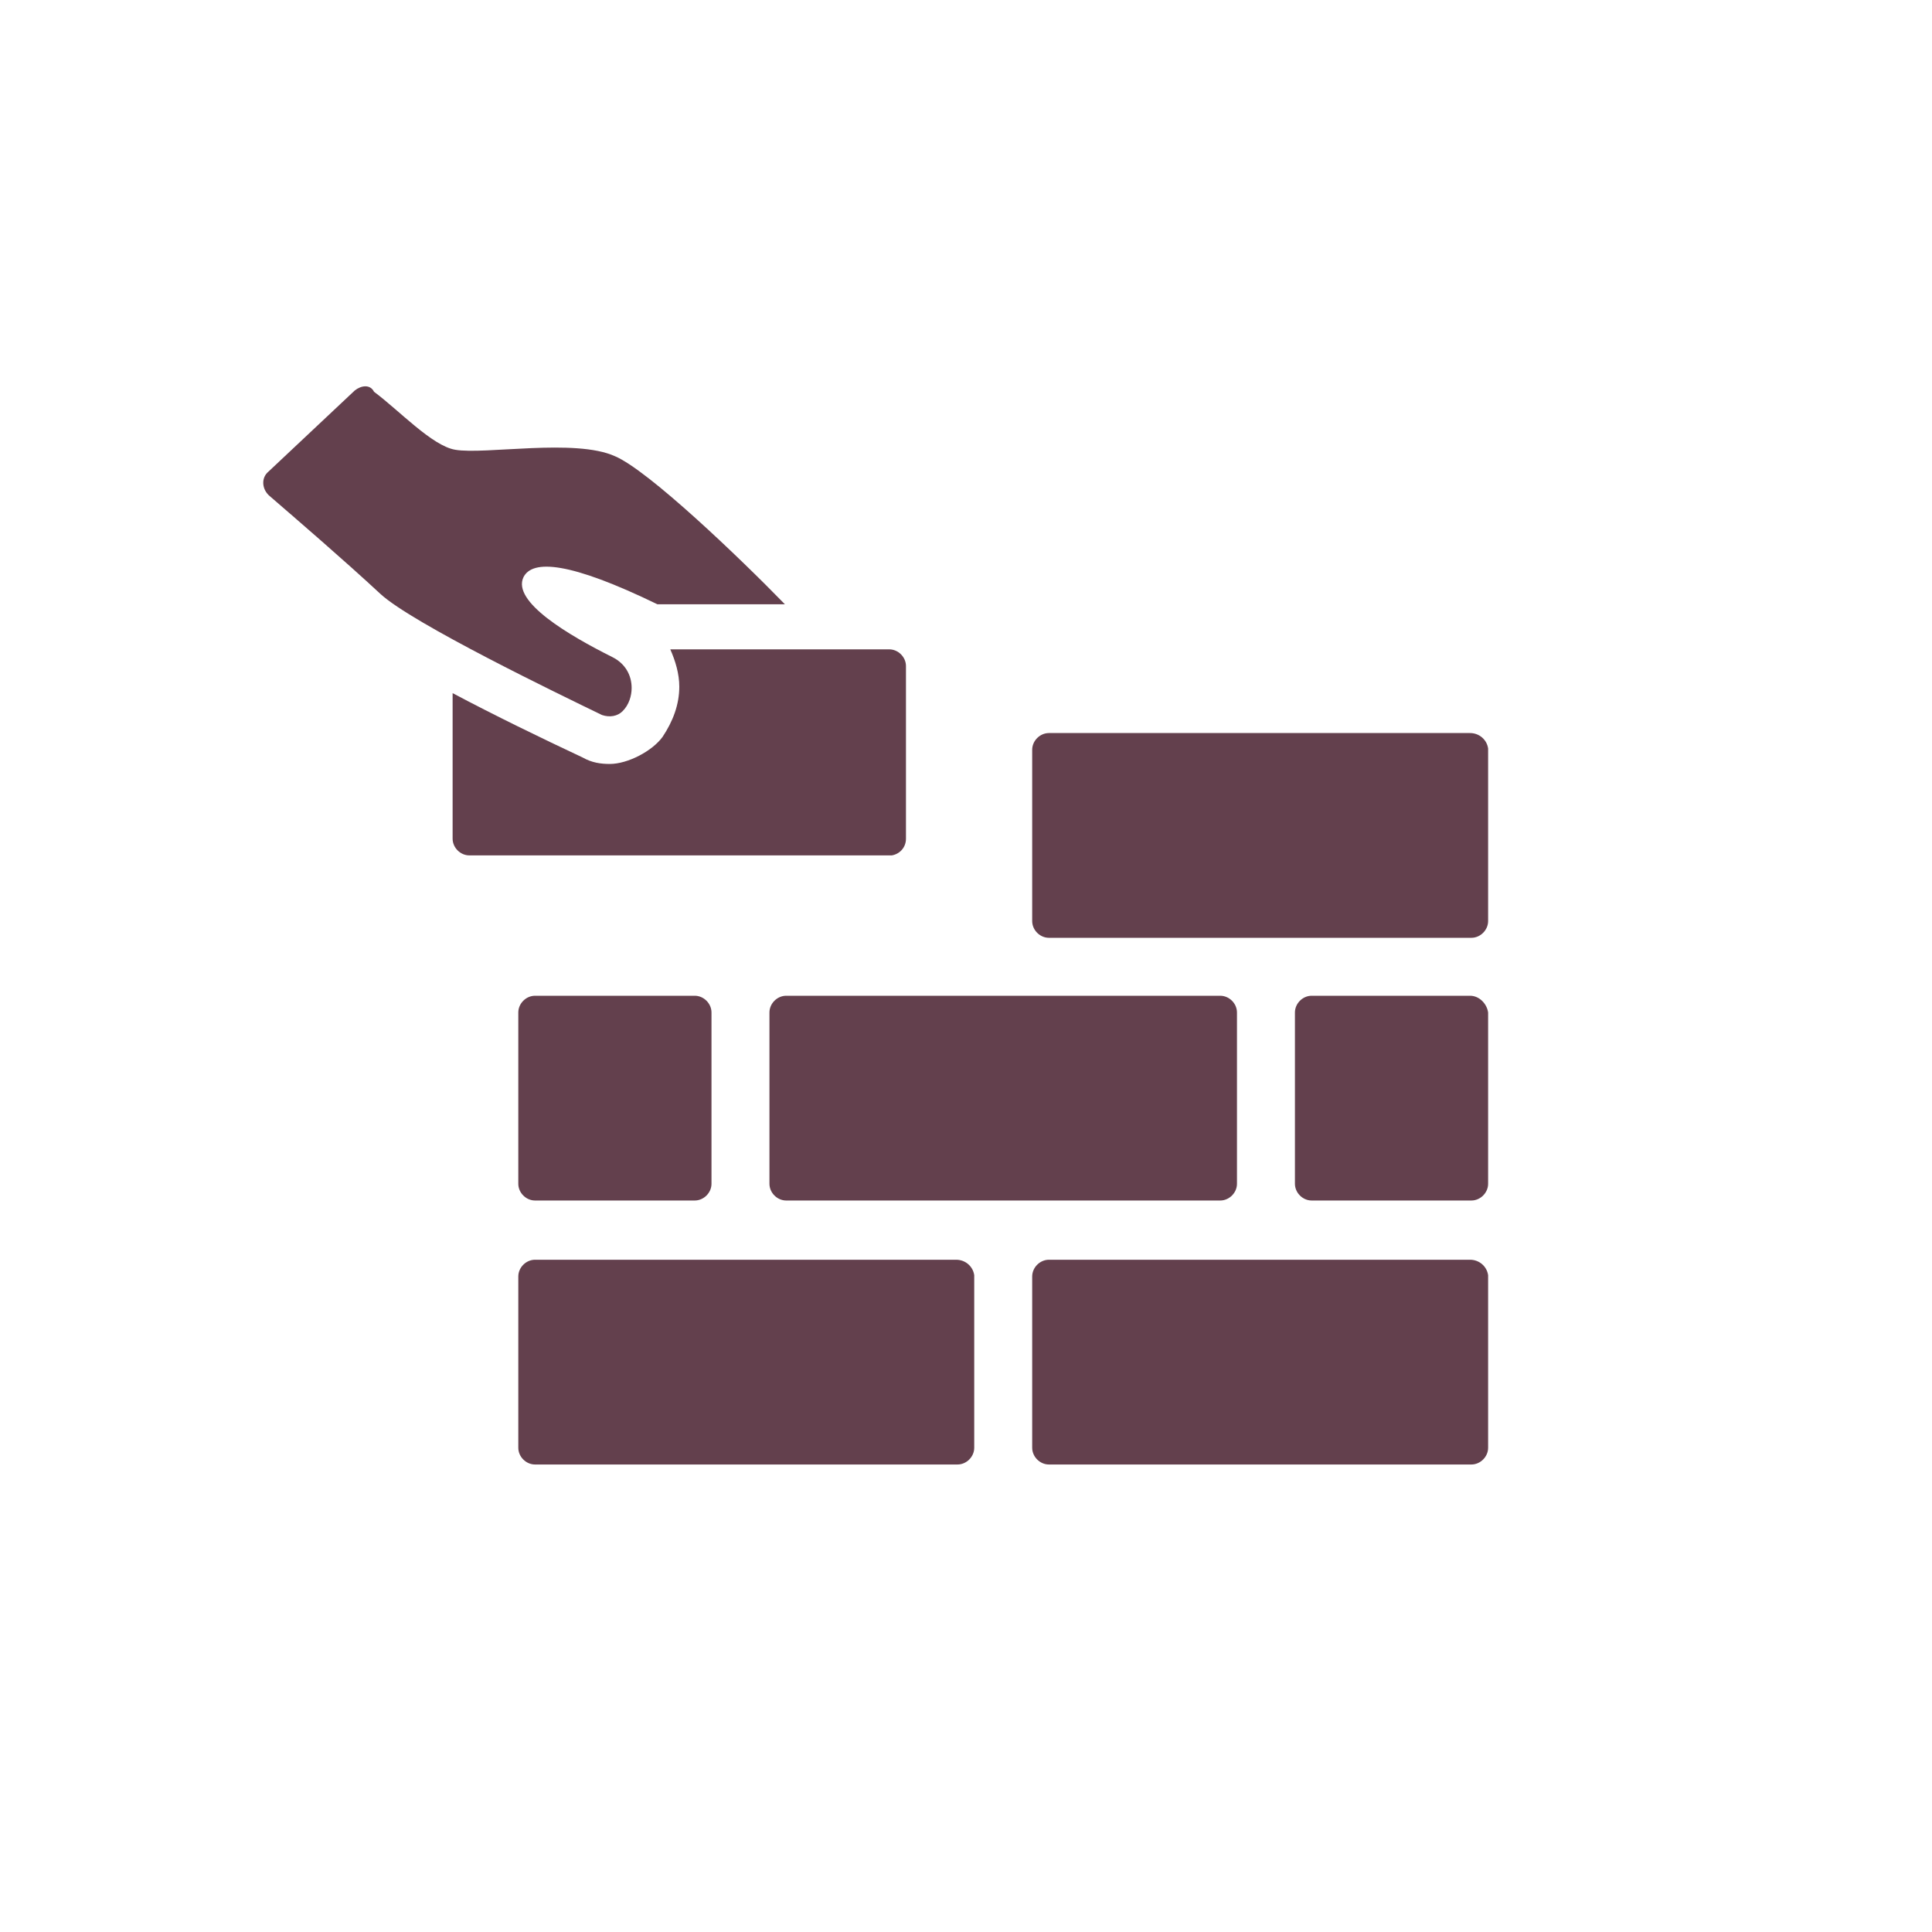 <?xml version="1.0" encoding="UTF-8" standalone="no"?>
<!DOCTYPE svg PUBLIC "-//W3C//DTD SVG 1.1//EN" "http://www.w3.org/Graphics/SVG/1.1/DTD/svg11.dtd">
<svg width="100%" height="100%" viewBox="0 0 150 150" version="1.1" xmlns="http://www.w3.org/2000/svg" xmlns:xlink="http://www.w3.org/1999/xlink" xml:space="preserve" xmlns:serif="http://www.serif.com/" style="fill-rule:evenodd;clip-rule:evenodd;stroke-linejoin:round;stroke-miterlimit:2;">
    <g transform="matrix(1,0,0,1,-2042,-3266)">
        <g id="work" transform="matrix(0.761,0,0,0.63,2250.99,3273.25)">
            <rect x="-274.511" y="-11.505" width="197.031" height="238.032" style="fill:none;"/>
            <g transform="matrix(1.314,0,0,1.587,-251.049,23.128)">
                <path d="M30.4,33.4C30.9,32.9 31.1,32.2 31.1,31.6C31.1,30.6 30.6,29.7 29.6,29.2C26.2,27.5 21.8,24.9 22.7,23C23.4,21.6 26.3,21.8 33.1,25.1L43,25.1C39.5,21.5 32.4,14.7 29.8,13.6C26.7,12.2 19.7,13.5 17.4,13.1C15.6,12.8 13,10 11.1,8.6C10.8,8 10.1,8.1 9.6,8.5L2.9,14.8C2.3,15.3 2.4,16.2 3,16.7C5.2,18.6 8.8,21.7 11.6,24.3C14.1,26.6 25.5,32.1 28.8,33.7C29.4,33.9 30,33.8 30.4,33.4Z" style="fill:rgb(99,64,77);fill-rule:nonzero;"/>
                <path d="M52.4,43.3L52.4,29.9C52.4,29.2 51.8,28.6 51.1,28.6L34.1,28.6C34.5,29.5 34.8,30.5 34.8,31.5C34.8,32.9 34.3,34.2 33.5,35.4C32.7,36.5 30.8,37.5 29.4,37.5C28.7,37.5 28,37.4 27.3,37C24.1,35.5 20.4,33.7 17.2,32L17.2,43.3C17.2,44 17.8,44.6 18.5,44.6L51.3,44.6C51.9,44.5 52.4,44 52.4,43.3Z" style="fill:rgb(99,64,77);fill-rule:nonzero;"/>
                <path d="M56.3,76L23.6,76C22.9,76 22.3,76.6 22.3,77.3L22.3,90.6C22.3,91.3 22.9,91.9 23.6,91.9L56.4,91.9C57.1,91.9 57.7,91.3 57.7,90.6L57.7,77.2C57.6,76.5 57,76 56.3,76Z" style="fill:rgb(99,64,77);fill-rule:nonzero;"/>
                <path d="M96.2,76L63.5,76C62.8,76 62.2,76.6 62.2,77.3L62.2,90.6C62.2,91.3 62.8,91.9 63.5,91.9L96.3,91.9C97,91.9 97.6,91.3 97.6,90.6L97.6,77.2C97.5,76.5 96.9,76 96.2,76Z" style="fill:rgb(99,64,77);fill-rule:nonzero;"/>
                <path d="M96.2,35.1L63.5,35.1C62.8,35.1 62.2,35.7 62.2,36.4L62.2,49.7C62.2,50.4 62.8,51 63.5,51L96.3,51C97,51 97.6,50.4 97.6,49.7L97.6,36.3C97.5,35.6 96.9,35.1 96.2,35.1Z" style="fill:rgb(99,64,77);fill-rule:nonzero;"/>
                <path d="M23.6,55.5C22.9,55.5 22.3,56.1 22.3,56.8L22.3,70.1C22.3,70.8 22.9,71.4 23.6,71.4L36,71.4C36.7,71.4 37.3,70.8 37.3,70.1L37.3,56.8C37.3,56.1 36.7,55.5 36,55.5L23.6,55.5Z" style="fill:rgb(99,64,77);fill-rule:nonzero;"/>
                <path d="M41.8,56.8L41.8,70.1C41.8,70.8 42.4,71.4 43.1,71.4L76.8,71.4C77.5,71.4 78.1,70.8 78.1,70.1L78.1,56.8C78.1,56.1 77.5,55.5 76.8,55.5L43.1,55.5C42.4,55.5 41.8,56.1 41.8,56.8Z" style="fill:rgb(99,64,77);fill-rule:nonzero;"/>
                <path d="M96.2,55.5L83.9,55.5C83.2,55.5 82.6,56.1 82.6,56.8L82.6,70.1C82.6,70.8 83.2,71.4 83.9,71.4L96.3,71.4C97,71.4 97.6,70.8 97.6,70.1L97.6,56.8C97.5,56.1 96.9,55.5 96.2,55.5Z" style="fill:rgb(99,64,77);fill-rule:nonzero;"/>
            </g>
        </g>
    </g>
</svg>
